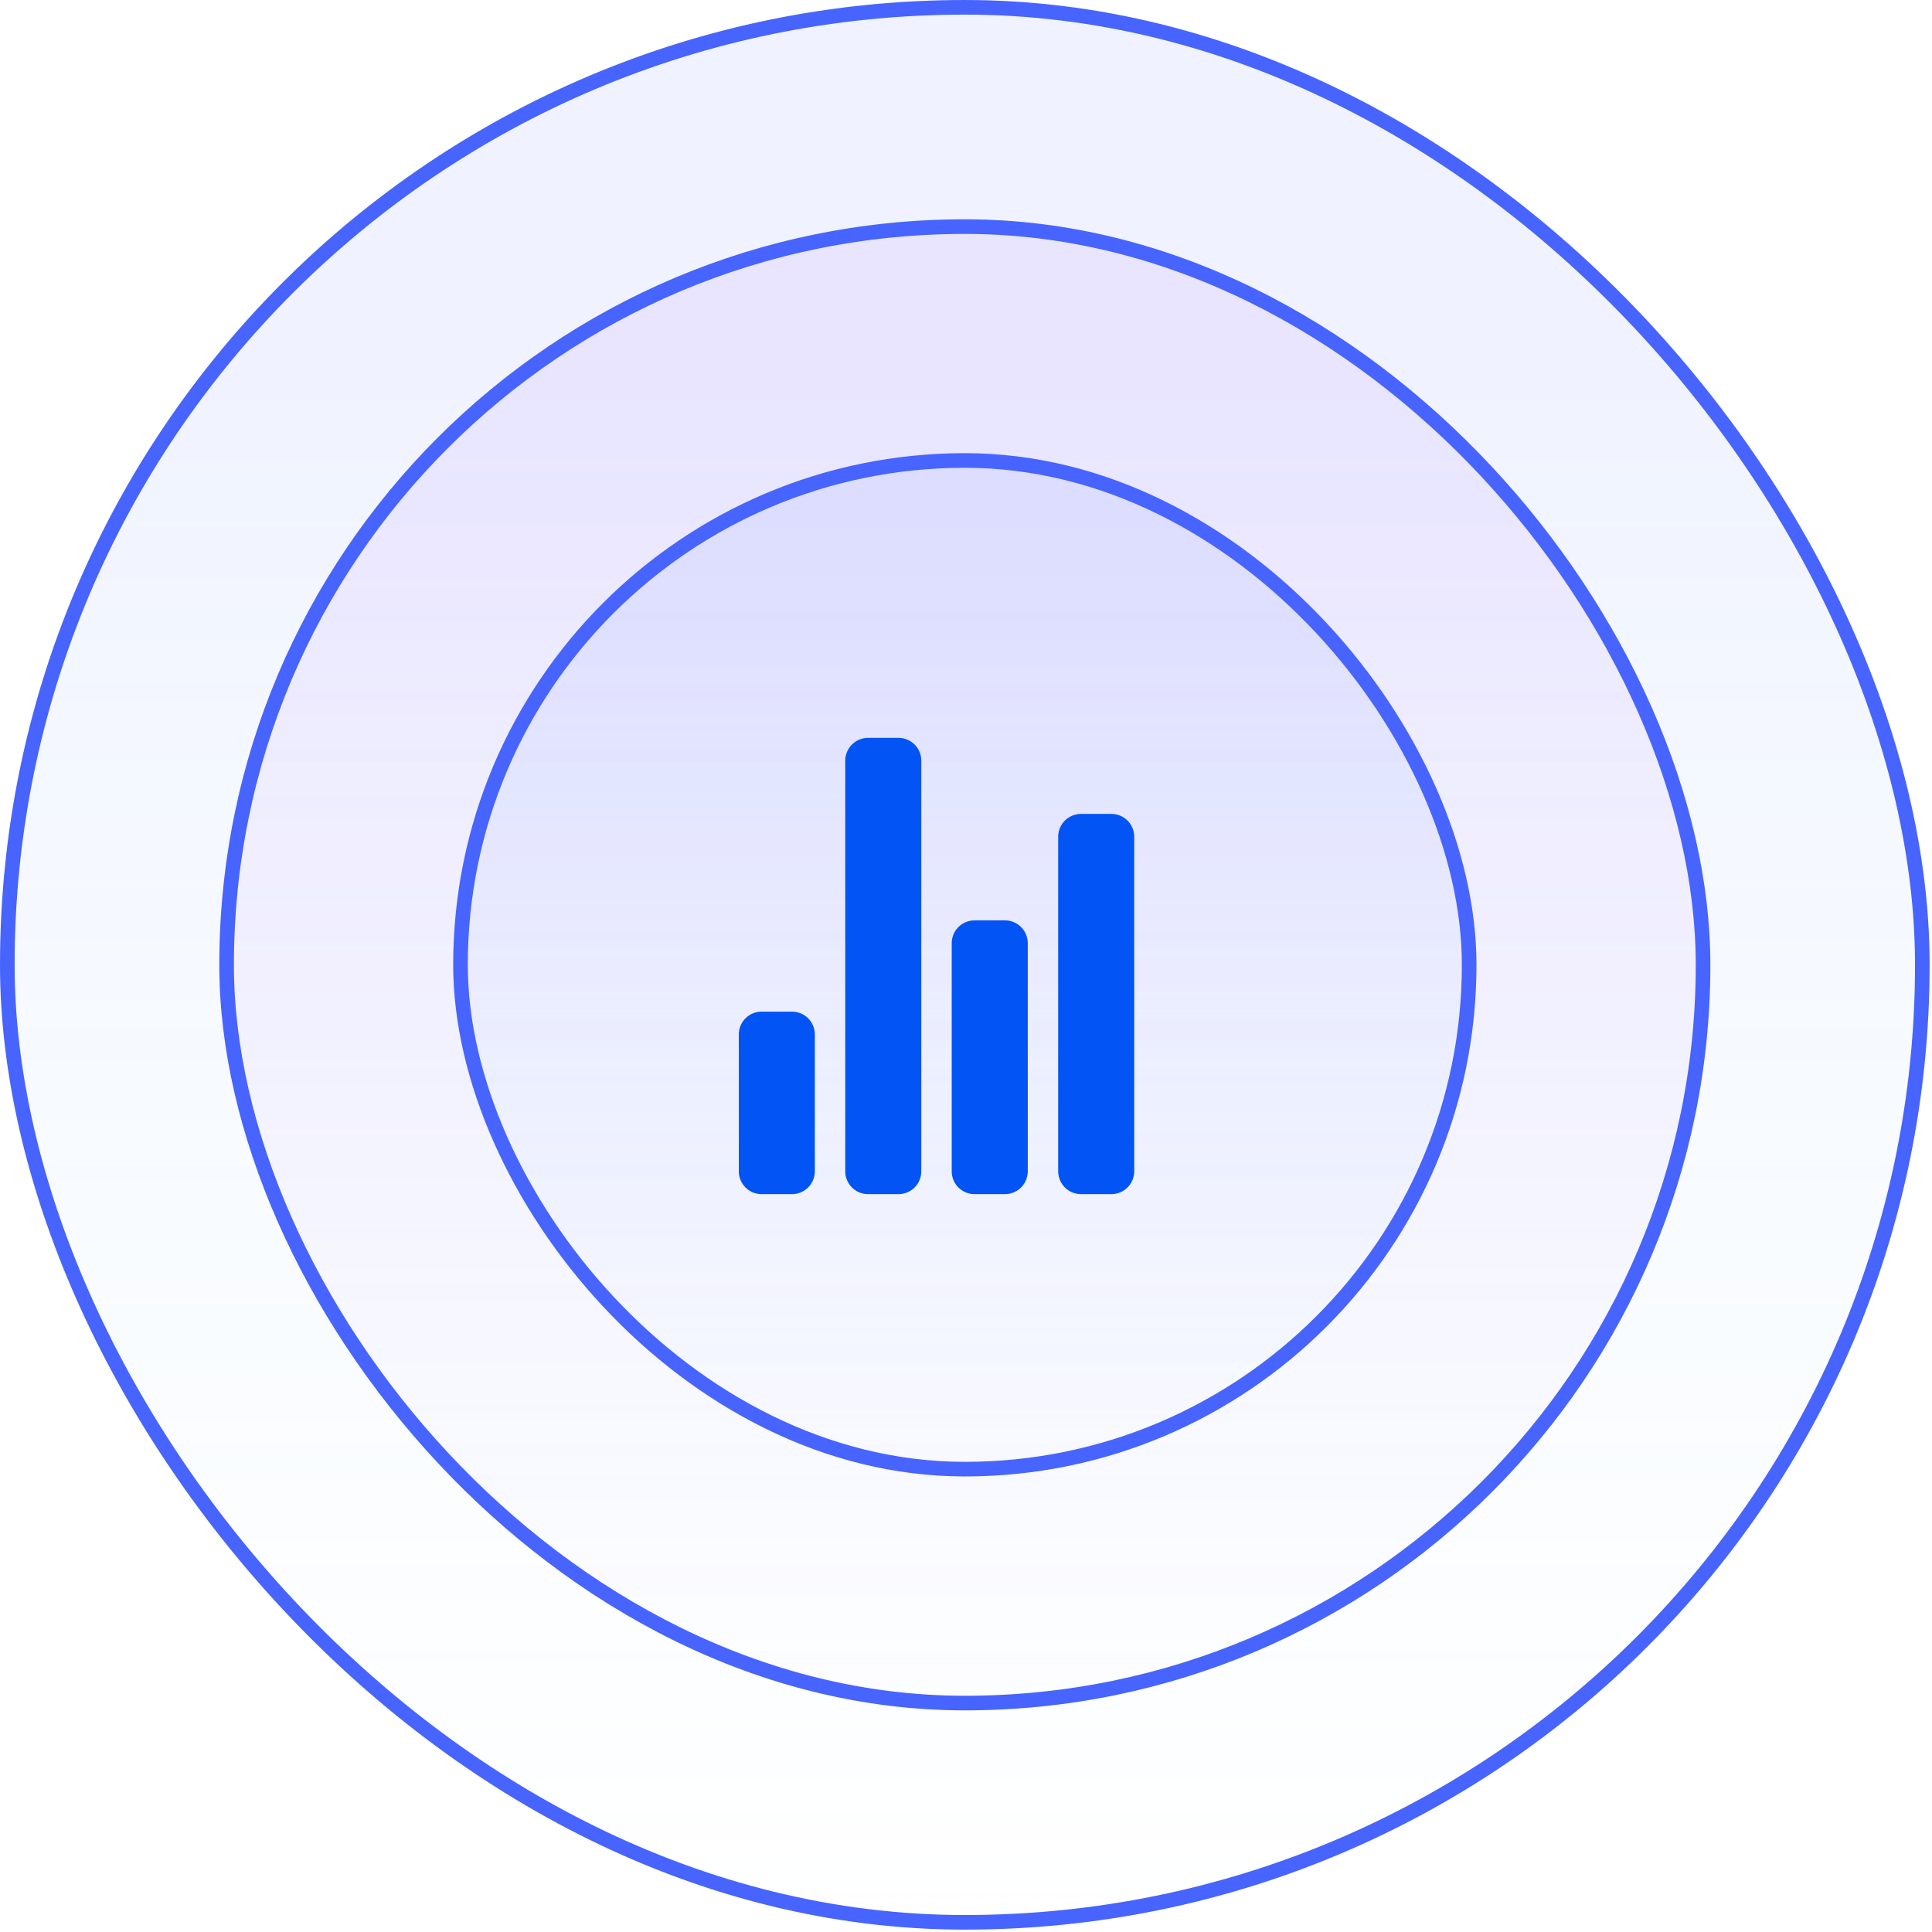 <svg width="131" height="131" viewBox="0 0 131 131" fill="none" xmlns="http://www.w3.org/2000/svg">
<g filter="url(#filter0_b_1446_32106)">
<g clip-path="url(#clip0_1446_32106)">
<rect width="130.839" height="130.839" rx="65.42" fill="url(#paint0_linear_1446_32106)"/>
<rect x="0.496" y="0.496" width="129.848" height="129.848" rx="64.924" stroke="#4764FF" stroke-width="0.991"/>
</g>
</g>
<g filter="url(#filter1_b_1446_32106)">
<g clip-path="url(#clip1_1446_32106)">
<rect x="14.869" y="14.869" width="101.103" height="101.103" rx="50.551" fill="url(#paint1_linear_1446_32106)"/>
<rect x="15.365" y="15.365" width="100.112" height="100.112" rx="50.056" stroke="#4764FF" stroke-width="0.991"/>
</g>
</g>
<g filter="url(#filter2_b_1446_32106)">
<g clip-path="url(#clip2_1446_32106)">
<rect x="30.729" y="30.727" width="69.384" height="69.384" rx="34.692" fill="url(#paint2_linear_1446_32106)"/>
<rect x="31.224" y="31.223" width="68.393" height="68.393" rx="34.197" stroke="#4764FF" stroke-width="0.991"/>
<path d="M53.703 80.969H51.641C51.23 80.969 50.837 80.806 50.547 80.516C50.257 80.226 50.094 79.832 50.094 79.422V70.141C50.094 69.73 50.257 69.337 50.547 69.047C50.837 68.757 51.23 68.594 51.641 68.594H53.703C54.113 68.594 54.507 68.757 54.797 69.047C55.087 69.337 55.25 69.73 55.25 70.141V79.422C55.25 79.832 55.087 80.226 54.797 80.516C54.507 80.806 54.113 80.969 53.703 80.969ZM68.141 80.969H66.078C65.668 80.969 65.274 80.806 64.984 80.516C64.694 80.226 64.531 79.832 64.531 79.422V63.953C64.531 63.543 64.694 63.149 64.984 62.859C65.274 62.569 65.668 62.406 66.078 62.406H68.141C68.551 62.406 68.944 62.569 69.234 62.859C69.525 63.149 69.688 63.543 69.688 63.953V79.422C69.688 79.832 69.525 80.226 69.234 80.516C68.944 80.806 68.551 80.969 68.141 80.969ZM75.359 80.969H73.297C72.887 80.969 72.493 80.806 72.203 80.516C71.913 80.226 71.75 79.832 71.75 79.422V56.734C71.75 56.324 71.913 55.931 72.203 55.641C72.493 55.35 72.887 55.188 73.297 55.188H75.359C75.77 55.188 76.163 55.35 76.453 55.641C76.743 55.931 76.906 56.324 76.906 56.734V79.422C76.906 79.832 76.743 80.226 76.453 80.516C76.163 80.806 75.77 80.969 75.359 80.969ZM60.922 80.969H58.859C58.449 80.969 58.056 80.806 57.766 80.516C57.475 80.226 57.312 79.832 57.312 79.422V51.578C57.312 51.168 57.475 50.774 57.766 50.484C58.056 50.194 58.449 50.031 58.859 50.031H60.922C61.332 50.031 61.726 50.194 62.016 50.484C62.306 50.774 62.469 51.168 62.469 51.578V79.422C62.469 79.832 62.306 80.226 62.016 80.516C61.726 80.806 61.332 80.969 60.922 80.969Z" fill="#0254F4"/>
</g>
</g>
<defs>
<filter id="filter0_b_1446_32106" x="-4.956" y="-4.956" width="140.751" height="140.751" filterUnits="userSpaceOnUse" color-interpolation-filters="sRGB">
<feFlood flood-opacity="0" result="BackgroundImageFix"/>
<feGaussianBlur in="BackgroundImageFix" stdDeviation="2.478"/>
<feComposite in2="SourceAlpha" operator="in" result="effect1_backgroundBlur_1446_32106"/>
<feBlend mode="normal" in="SourceGraphic" in2="effect1_backgroundBlur_1446_32106" result="shape"/>
</filter>
<filter id="filter1_b_1446_32106" x="9.913" y="9.913" width="111.016" height="111.016" filterUnits="userSpaceOnUse" color-interpolation-filters="sRGB">
<feFlood flood-opacity="0" result="BackgroundImageFix"/>
<feGaussianBlur in="BackgroundImageFix" stdDeviation="2.478"/>
<feComposite in2="SourceAlpha" operator="in" result="effect1_backgroundBlur_1446_32106"/>
<feBlend mode="normal" in="SourceGraphic" in2="effect1_backgroundBlur_1446_32106" result="shape"/>
</filter>
<filter id="filter2_b_1446_32106" x="25.773" y="25.771" width="79.297" height="79.297" filterUnits="userSpaceOnUse" color-interpolation-filters="sRGB">
<feFlood flood-opacity="0" result="BackgroundImageFix"/>
<feGaussianBlur in="BackgroundImageFix" stdDeviation="2.478"/>
<feComposite in2="SourceAlpha" operator="in" result="effect1_backgroundBlur_1446_32106"/>
<feBlend mode="normal" in="SourceGraphic" in2="effect1_backgroundBlur_1446_32106" result="shape"/>
</filter>
<linearGradient id="paint0_linear_1446_32106" x1="65.42" y1="0" x2="65.42" y2="130.839" gradientUnits="userSpaceOnUse">
<stop offset="0.208" stop-color="#6E8EFF" stop-opacity="0.1"/>
<stop offset="1" stop-color="#6ECBFF" stop-opacity="0"/>
</linearGradient>
<linearGradient id="paint1_linear_1446_32106" x1="65.421" y1="14.869" x2="65.421" y2="115.972" gradientUnits="userSpaceOnUse">
<stop offset="0.208" stop-color="#AE6EFF" stop-opacity="0.1"/>
<stop offset="1" stop-color="#AE6EFF" stop-opacity="0"/>
</linearGradient>
<linearGradient id="paint2_linear_1446_32106" x1="65.421" y1="30.727" x2="65.421" y2="100.112" gradientUnits="userSpaceOnUse">
<stop offset="0.208" stop-color="#6E8EFF" stop-opacity="0.1"/>
<stop offset="1" stop-color="#6ECBFF" stop-opacity="0"/>
</linearGradient>
<clipPath id="clip0_1446_32106">
<rect width="130.839" height="130.839" rx="65.42" fill="white"/>
</clipPath>
<clipPath id="clip1_1446_32106">
<rect x="14.869" y="14.869" width="101.103" height="101.103" rx="50.551" fill="white"/>
</clipPath>
<clipPath id="clip2_1446_32106">
<rect x="30.729" y="30.727" width="69.384" height="69.384" rx="34.692" fill="white"/>
</clipPath>
</defs>
</svg>
